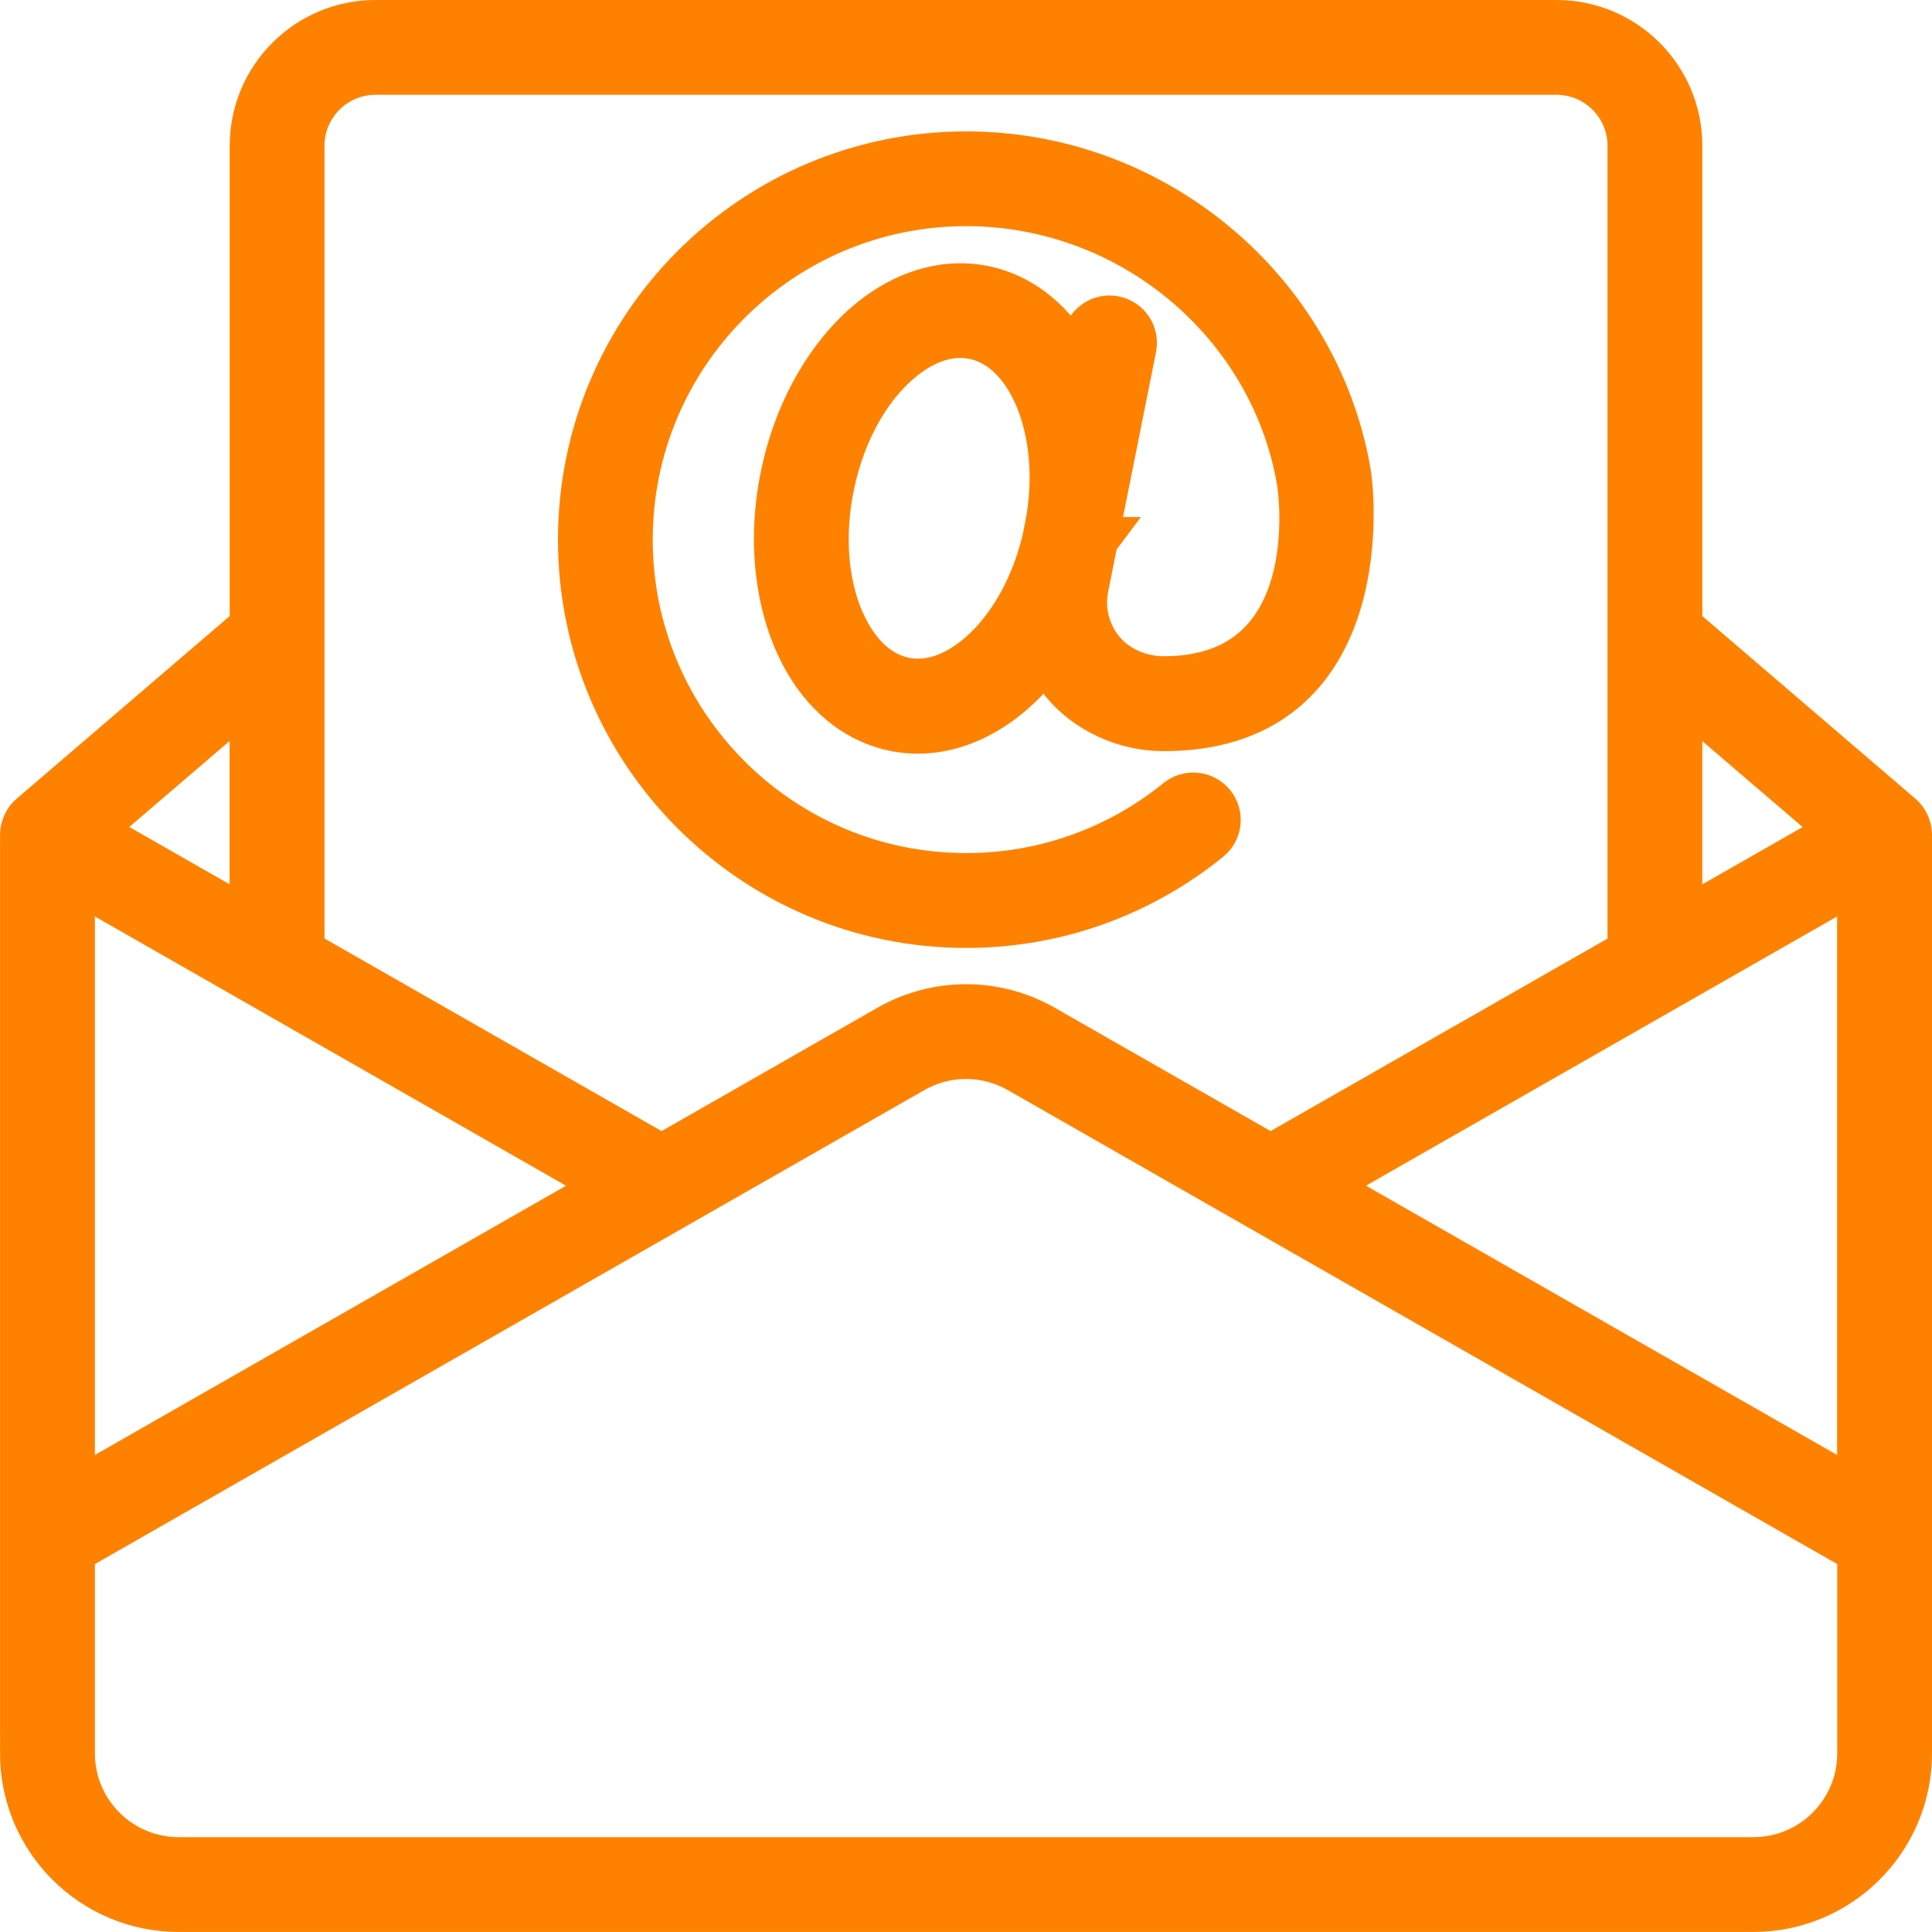<?xml version="1.0" encoding="UTF-8"?>
<svg xmlns="http://www.w3.org/2000/svg" id="Layer_2" width="42.344" height="42.344" viewBox="0 0 42.344 42.344">
  <defs>
    <style>.cls-1{fill:#fe8200;fill-rule:evenodd;stroke:#fe8200;stroke-miterlimit:10;}</style>
  </defs>
  <g id="Layer_1-2">
    <path class="cls-1" d="M.501,38.428v-20.133c0-.093.025-.185.072-.268.031-.054.07-.101.117-.142l4.844-4.152V3.196c0-1.488,1.208-2.696,2.696-2.696h25.885c1.488,0,2.696,1.208,2.696,2.696v10.537l4.844,4.152c.047.04.086.088.117.142.047.083.072.174.072.268v20.133c0,1.886-1.53,3.415-3.415,3.415H3.915c-1.886,0-3.415-1.53-3.415-3.415h.001ZM35.732,20.859V3.196c0-.893-.724-1.618-1.618-1.618H8.23c-.893,0-1.618.724-1.618,1.618v17.663l7.888,4.507,4.979-2.845c1.05-.6,2.339-.6,3.39,0l4.979,2.845,7.888-4.507h-.004ZM24.005,11.832l-.208,1.043c-.099.492.029,1.003.347,1.393.322.392.841.613,1.348.615,3.426.009,3.099-3.73,2.982-4.386-.611-3.433-3.689-6.04-7.298-6.04-4.068,0-7.37,3.302-7.37,7.37s3.302,7.37,7.37,7.37c1.758,0,3.372-.617,4.638-1.645.23-.187.572-.151.759.079s.153.572-.079.759c-1.452,1.179-3.304,1.886-5.317,1.886-4.663,0-8.448-3.786-8.448-8.448s3.786-8.448,8.448-8.448c4.138,0,7.66,2.995,8.361,6.93.153.859.444,5.665-4.048,5.653-.822-.002-1.659-.374-2.18-1.008-.155-.187-.28-.392-.378-.608-.306.422-.652.776-1.023,1.044-.715.519-1.517.735-2.299.577s-1.438-.667-1.896-1.424c-.618-1.025-.87-2.52-.552-4.091.316-1.571,1.129-2.853,2.096-3.556.715-.519,1.517-.733,2.299-.577.782.158,1.438.669,1.895,1.424.07.117.137.241.198.368l.14-.703c.058-.291.343-.482.634-.422.291.058.482.342.422.634l-.843,4.215.003-.004ZM22.952,11.596c.252-1.266.075-2.472-.422-3.297-.291-.48-.69-.823-1.186-.924s-.999.061-1.452.392c-.784.57-1.417,1.623-1.673,2.898-.257,1.273-.083,2.49.419,3.318.289.48.69.823,1.186.924s.999-.063,1.452-.392c.784-.57,1.417-1.623,1.673-2.898l.004-.022ZM5.532,15.155l-3.563,3.052,3.563,2.035v-5.089.002ZM36.81,15.155v5.089l3.563-2.035-3.563-3.052v-.002ZM40.764,32.75v-13.525l-11.833,6.762,11.833,6.763ZM1.58,19.225v13.525l11.833-6.762L1.58,19.225ZM1.58,33.99v4.438c0,1.291,1.046,2.337,2.337,2.337h34.513c1.291,0,2.337-1.046,2.337-2.337v-4.438l-18.434-10.534c-.719-.41-1.6-.41-2.319,0L1.58,33.99Z"></path>
  </g>
</svg>
